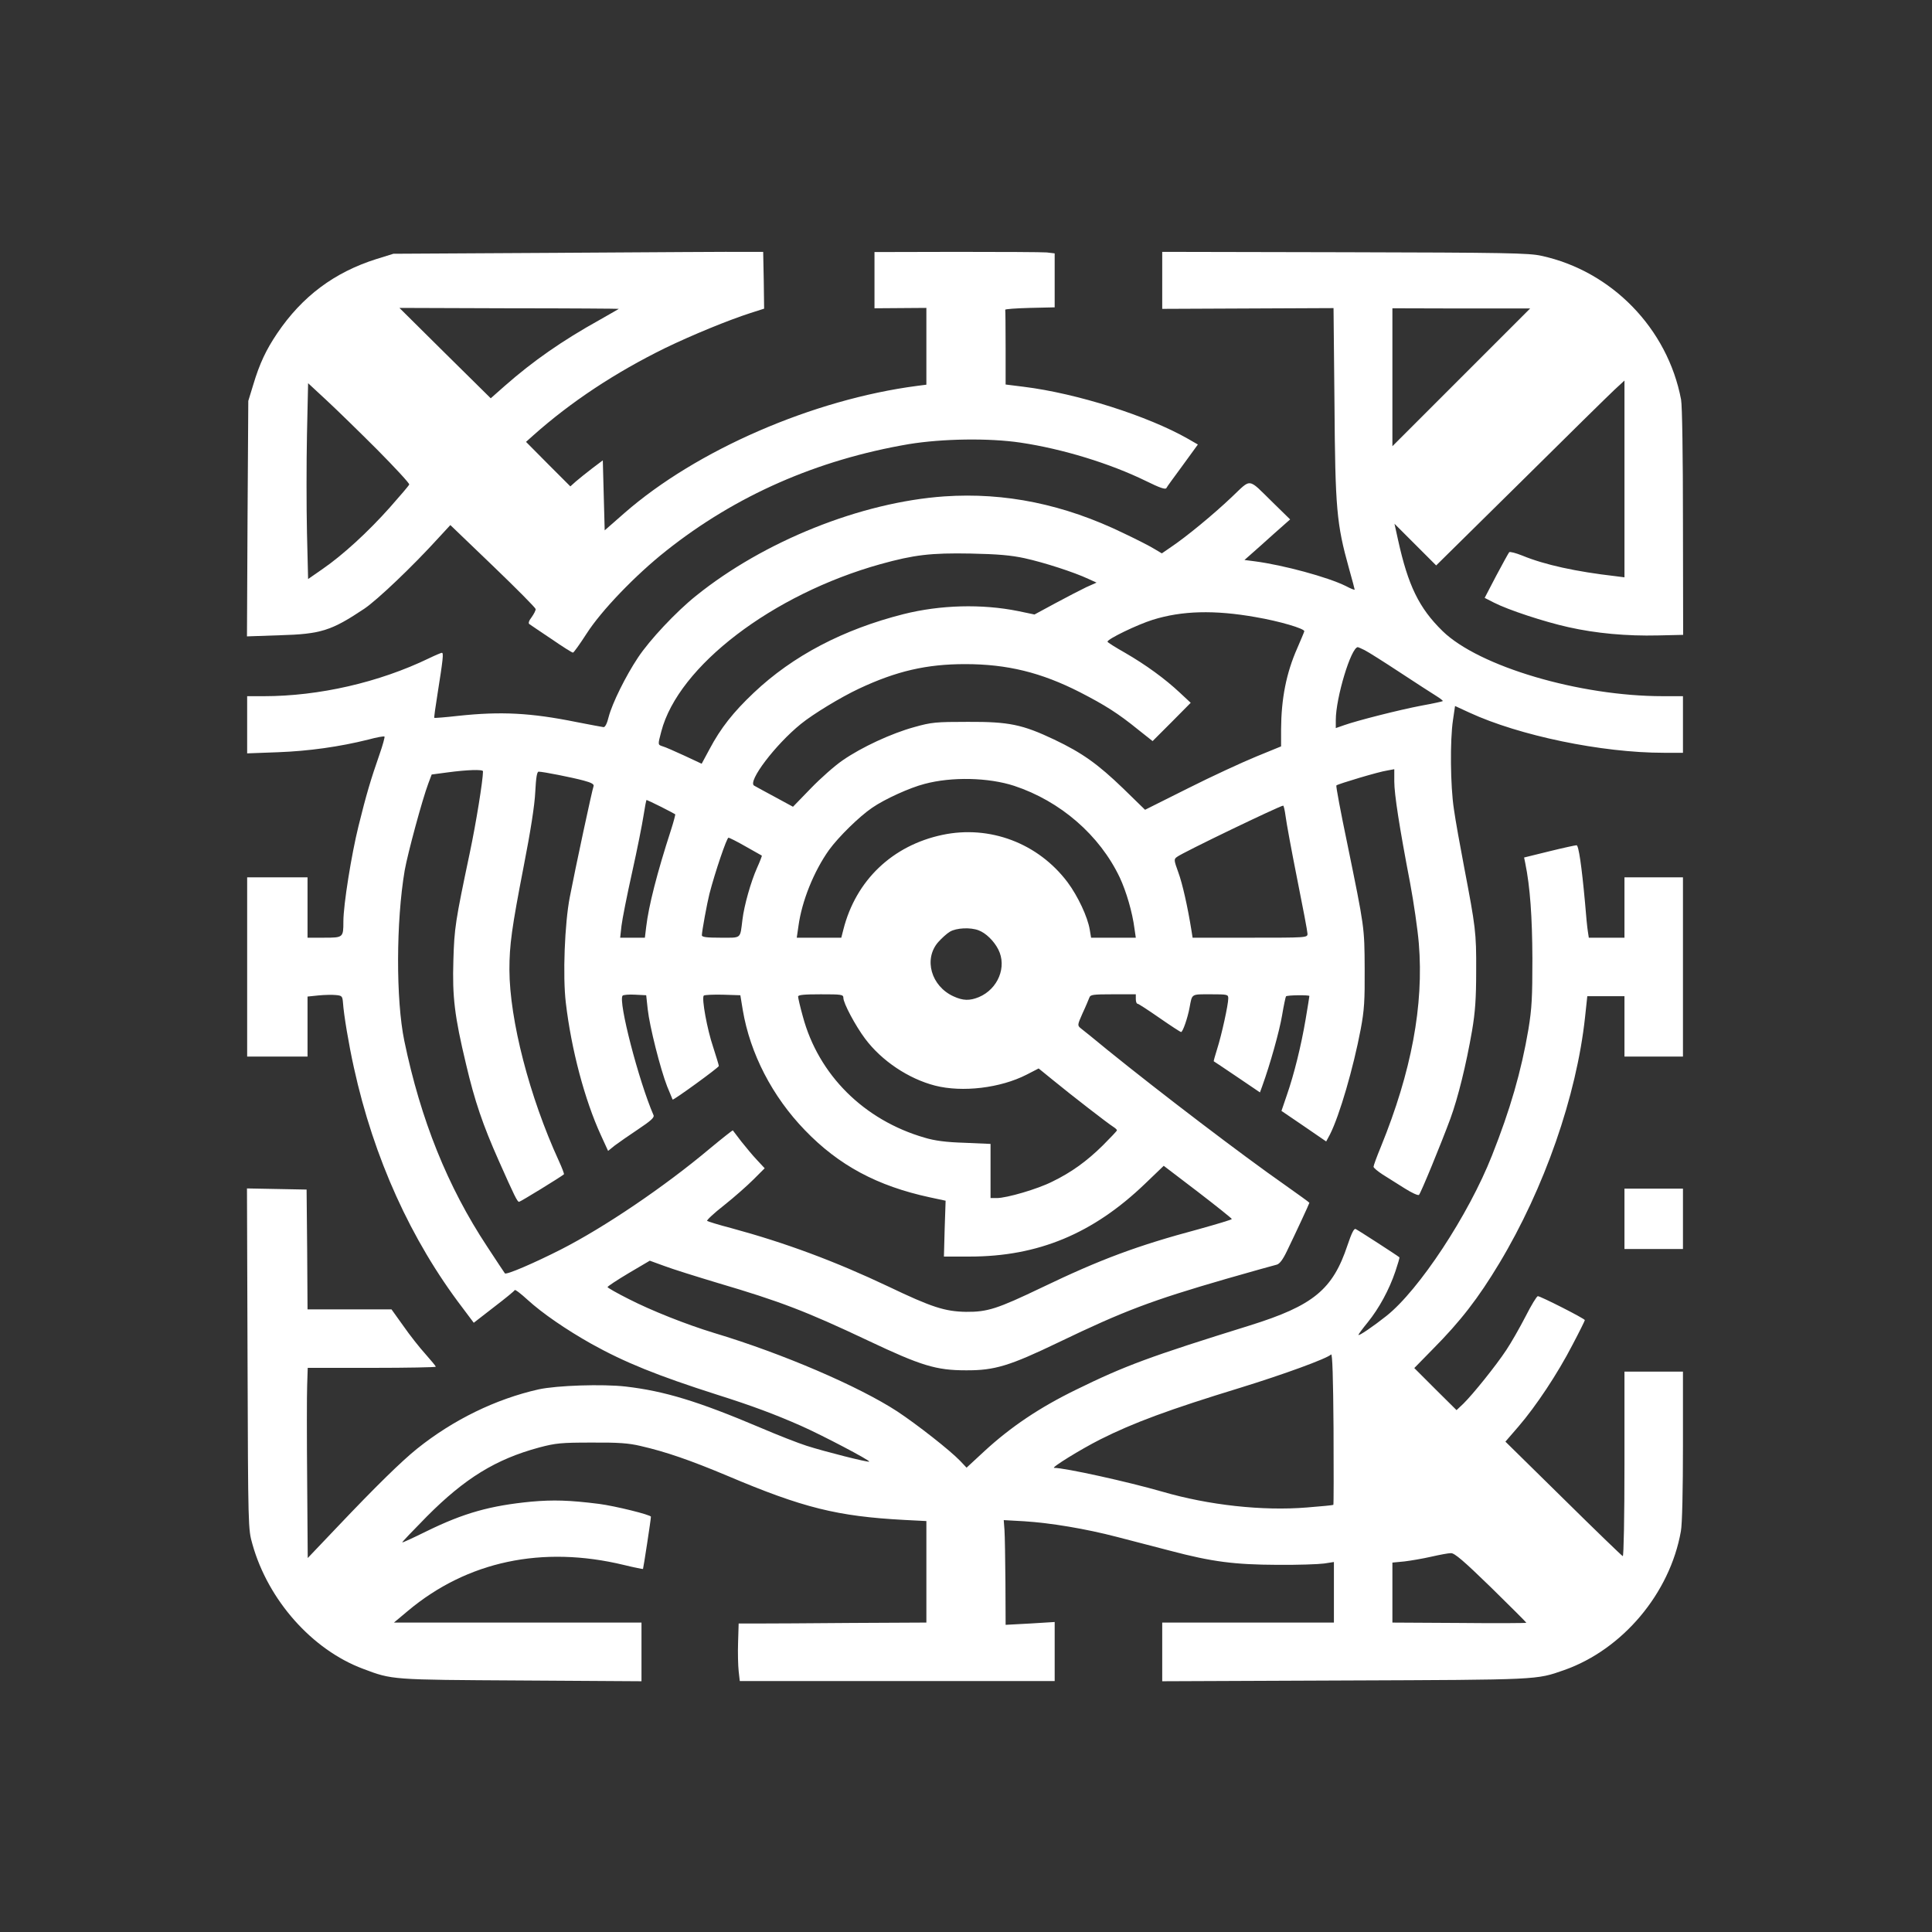 <?xml version="1.0" standalone="no"?>
<!DOCTYPE svg PUBLIC "-//W3C//DTD SVG 20010904//EN"
 "http://www.w3.org/TR/2001/REC-SVG-20010904/DTD/svg10.dtd">
<svg version="1.0" xmlns="http://www.w3.org/2000/svg"
 width="1024pt" height="1024pt" viewBox="0 0 1024 1024"
 preserveAspectRatio="xMidYMid meet">

<rect x="0" y="0" width="1024" height="1024" fill="#333333" stroke="none"/>

<g transform="translate(0,1024) scale(0.1,-0.1)"
fill="#ffffff" stroke="none">
<path d="M2970 8900 l-885 -5 -90 -28 c-222 -70 -393 -197 -526 -394 -58 -86
-93 -159 -127 -273 l-26 -85 -4 -624 -3 -624 173 6 c219 6 274 24 448 140 70
47 258 226 396 378 l61 66 225 -216 c124 -119 226 -222 227 -229 1 -7 -9 -26
-21 -43 -15 -19 -19 -33 -12 -37 6 -4 58 -40 117 -79 58 -40 110 -73 114 -72
4 0 37 46 73 102 77 120 257 308 420 437 370 294 801 483 1287 566 177 29 424
33 592 8 222 -33 474 -110 666 -204 71 -35 102 -46 107 -37 3 7 43 61 87 121
l80 110 -52 30 c-212 121 -588 241 -871 276 l-96 12 0 194 c0 107 -1 197 -2
202 -2 4 57 8 130 10 l132 3 0 143 0 143 -42 5 c-24 2 -239 3 -478 3 l-435 -1
0 -149 0 -149 138 1 137 1 0 -203 0 -204 -47 -6 c-554 -72 -1172 -341 -1553
-674 l-105 -92 -5 185 -5 186 -57 -43 c-31 -24 -70 -55 -86 -69 l-29 -26 -118
118 -117 118 38 34 c200 178 434 333 701 464 143 69 333 147 451 185 l72 23
-2 151 -3 150 -95 0 c-52 1 -493 -2 -980 -5z m310 -297 c0 0 -46 -27 -101 -58
-200 -111 -354 -219 -501 -348 l-77 -68 -242 239 -242 240 582 -2 c319 0 581
-2 581 -3z m-1281 -746 c95 -96 172 -179 170 -185 -2 -6 -49 -61 -104 -123
-115 -129 -248 -251 -357 -326 l-75 -52 -6 246 c-3 136 -3 370 0 520 l6 272
96 -89 c53 -49 174 -167 270 -263z"/>
<path d="M6160 8754 l0 -151 454 2 454 2 5 -506 c4 -558 11 -637 77 -874 17
-59 30 -110 30 -112 0 -3 -21 5 -47 19 -95 47 -330 111 -483 131 l-54 7 34 30
c19 17 74 65 121 108 l87 77 -92 90 c-135 132 -111 129 -218 28 -98 -93 -240
-210 -322 -265 l-48 -33 -37 22 c-20 13 -94 51 -166 85 -315 153 -628 217
-950 195 -442 -31 -956 -237 -1316 -527 -105 -84 -246 -234 -308 -328 -64 -96
-136 -241 -155 -314 -8 -34 -19 -55 -27 -54 -8 1 -72 13 -144 27 -242 49 -400
57 -625 33 -69 -8 -126 -12 -128 -11 -2 2 6 59 17 127 29 183 33 218 23 218
-4 0 -35 -13 -68 -29 -265 -128 -583 -201 -876 -201 l-88 0 0 -151 0 -152 163
6 c163 6 327 29 479 67 44 12 83 19 86 16 2 -3 -9 -45 -26 -93 -47 -135 -70
-212 -112 -382 -37 -149 -80 -416 -80 -505 0 -85 -1 -86 -101 -86 l-89 0 0
160 0 160 -160 0 -160 0 0 -475 0 -475 160 0 160 0 0 159 0 159 58 6 c31 3 73
4 92 2 33 -3 35 -6 38 -42 4 -61 30 -218 58 -344 105 -478 302 -913 575 -1271
l60 -80 107 83 c59 45 109 86 110 90 2 5 33 -19 69 -52 78 -71 203 -157 338
-233 176 -98 349 -168 665 -269 184 -58 309 -105 445 -165 111 -49 368 -184
362 -190 -6 -5 -239 54 -332 84 -44 14 -154 57 -245 96 -330 140 -508 194
-714 218 -122 14 -364 6 -461 -15 -227 -51 -453 -161 -645 -315 -82 -66 -219
-200 -421 -413 l-158 -166 -3 411 c-2 227 -2 454 0 505 l3 92 340 0 c186 0
339 3 339 6 0 3 -25 33 -55 67 -30 33 -83 100 -117 149 l-63 88 -222 0 -223 0
-2 317 -3 318 -158 3 -158 3 3 -903 c3 -900 3 -903 26 -983 83 -296 316 -559
586 -660 156 -59 148 -58 839 -62 l637 -4 0 155 0 156 -656 0 -656 0 74 62
c314 263 712 348 1146 243 53 -13 98 -22 100 -21 2 3 42 262 42 277 0 10 -190
57 -275 68 -159 20 -242 22 -358 12 -218 -21 -358 -60 -556 -157 -69 -34 -127
-61 -129 -59 -2 1 57 63 130 137 202 203 366 304 596 366 87 23 116 26 277 26
142 1 197 -3 260 -18 135 -31 262 -75 460 -158 401 -170 583 -215 938 -234
l117 -6 0 -269 0 -269 -397 -2 c-219 -2 -443 -3 -498 -3 l-100 0 -3 -100 c-2
-55 0 -124 3 -152 l6 -53 835 0 834 0 0 156 0 157 -130 -8 -130 -7 -1 224 c-1
122 -3 247 -5 277 l-4 54 108 -6 c142 -9 327 -40 492 -83 74 -19 203 -53 285
-74 220 -58 338 -73 565 -74 107 -1 219 3 248 7 l52 8 0 -161 0 -160 -455 0
-455 0 0 -155 0 -156 968 4 c1037 4 1013 3 1162 55 310 109 561 407 619 736 7
35 11 222 11 453 l0 393 -155 0 -155 0 0 -491 c0 -279 -4 -489 -9 -487 -5 2
-147 139 -315 305 l-307 302 70 81 c92 107 206 278 286 433 36 68 65 127 65
130 0 8 -235 127 -249 127 -6 0 -35 -48 -65 -107 -31 -60 -76 -139 -102 -178
-54 -82 -177 -235 -228 -285 l-36 -34 -112 111 -112 112 96 98 c150 151 243
272 355 458 238 396 409 886 454 1303 l12 112 99 0 98 0 0 -160 0 -160 155 0
155 0 0 475 0 475 -155 0 -155 0 0 -160 0 -160 -95 0 -94 0 -5 33 c-3 17 -10
86 -15 152 -18 197 -34 305 -45 305 -6 0 -71 -14 -144 -32 l-134 -33 6 -29
c26 -127 37 -285 38 -506 0 -208 -3 -265 -21 -375 -38 -224 -97 -427 -193
-669 -124 -315 -387 -714 -560 -851 -68 -54 -148 -109 -148 -100 0 3 22 33 49
66 60 74 114 173 147 271 13 39 23 72 21 74 -10 9 -222 146 -232 150 -9 4 -22
-24 -43 -86 -78 -235 -181 -320 -517 -425 -531 -165 -663 -214 -920 -340 -195
-95 -348 -198 -488 -327 l-94 -87 -34 36 c-55 57 -226 191 -333 262 -204 133
-608 307 -971 416 -148 45 -334 119 -453 180 -62 31 -112 60 -112 63 0 4 50
37 112 74 l112 66 77 -28 c42 -16 170 -56 283 -90 332 -98 468 -150 798 -306
281 -133 360 -157 518 -157 152 -1 232 24 490 148 347 167 493 222 890 337
135 39 255 72 267 75 15 4 32 26 54 72 47 97 119 252 119 256 0 2 -60 45 -132
96 -219 153 -654 484 -937 713 -68 56 -132 108 -143 116 -18 15 -18 17 10 80
17 36 32 73 36 83 5 15 20 17 126 17 l120 0 0 -25 c0 -14 4 -25 9 -25 5 0 57
-34 116 -75 59 -41 111 -75 115 -75 9 0 35 75 45 130 14 74 7 70 111 70 91 0
94 -1 94 -22 0 -33 -35 -193 -59 -268 -11 -35 -19 -64 -18 -65 1 0 57 -38 124
-83 l121 -82 12 33 c42 116 91 291 105 374 9 54 19 100 21 102 6 7 124 8 124
2 0 -3 -9 -59 -20 -124 -24 -141 -61 -291 -100 -403 l-28 -82 119 -81 118 -81
20 37 c51 101 124 352 163 558 19 101 22 152 21 320 -1 223 -1 218 -92 663
-35 167 -61 306 -58 309 9 8 226 73 269 79 l38 7 0 -65 c0 -68 27 -242 84
-539 19 -102 40 -246 46 -319 27 -328 -39 -680 -201 -1078 -22 -53 -39 -100
-39 -106 0 -6 22 -24 48 -41 26 -16 78 -49 116 -73 38 -24 72 -40 77 -35 10
10 116 268 166 403 41 112 84 287 115 466 17 100 22 171 22 319 1 203 -3 230
-64 550 -21 110 -46 248 -54 306 -19 124 -21 365 -5 472 l11 75 76 -35 c264
-122 701 -213 1030 -213 l102 0 0 150 0 150 -107 0 c-443 0 -975 158 -1167
345 -125 122 -183 242 -236 483 l-19 86 111 -111 110 -110 447 441 c245 243
470 464 499 491 l52 48 0 -521 0 -522 -47 6 c-209 24 -375 60 -494 109 -35 14
-66 22 -70 18 -4 -5 -35 -61 -69 -125 l-61 -117 49 -25 c76 -39 268 -102 394
-130 146 -33 310 -48 476 -44 l133 3 -1 597 c0 351 -4 619 -10 650 -71 376
-367 681 -740 762 -66 15 -191 17 -1043 19 l-967 2 0 -151z m1950 -149 c0 0
-164 -164 -365 -365 l-365 -365 0 365 0 366 365 -1 c201 0 365 0 365 0z
m-2678 -1324 c100 -22 259 -73 336 -109 l44 -20 -54 -24 c-29 -14 -103 -52
-164 -85 l-111 -60 -86 18 c-193 39 -413 33 -608 -16 -320 -81 -587 -221 -794
-417 -109 -103 -175 -187 -234 -298 l-42 -78 -92 43 c-50 23 -102 46 -114 49
-27 9 -27 7 -8 79 90 346 589 727 1162 887 177 49 265 60 478 56 145 -3 213
-9 287 -25z m1224 -312 c124 -21 260 -61 257 -75 -1 -5 -18 -45 -37 -89 -59
-133 -85 -269 -86 -430 l0 -91 -132 -54 c-73 -30 -236 -105 -361 -168 l-228
-114 -117 114 c-133 128 -215 187 -364 258 -169 80 -240 95 -458 94 -170 0
-193 -2 -285 -28 -120 -33 -278 -106 -379 -176 -41 -28 -117 -95 -169 -149
l-94 -97 -94 51 c-52 28 -102 55 -112 61 -36 21 111 216 248 327 64 52 210
141 308 187 198 93 358 130 562 130 223 0 403 -44 609 -149 134 -69 202 -112
308 -198 l77 -61 101 101 101 102 -58 54 c-79 74 -181 148 -290 211 -51 29
-93 55 -93 59 0 14 157 90 240 116 154 48 326 53 546 14z m577 -175 c18 -9
102 -62 187 -118 85 -56 172 -112 193 -125 21 -13 36 -25 34 -27 -2 -2 -52
-13 -113 -24 -116 -22 -341 -79 -411 -104 l-43 -15 0 43 c0 117 81 386 117
386 2 0 18 -7 36 -16z m-4673 -642 c0 -47 -37 -276 -70 -432 -77 -365 -82
-399 -87 -570 -6 -193 6 -295 67 -550 46 -196 89 -322 174 -513 83 -187 98
-217 107 -217 7 0 225 134 238 146 2 2 -10 34 -27 71 -156 340 -261 747 -262
1013 0 131 12 220 76 550 36 184 58 323 61 393 4 76 9 107 18 107 23 0 179
-31 238 -47 42 -11 57 -20 53 -30 -7 -17 -96 -432 -126 -588 -27 -139 -38
-418 -21 -560 29 -247 100 -515 186 -702 l38 -83 36 29 c20 15 76 54 124 86
66 44 86 62 81 74 -78 179 -189 606 -164 634 4 4 34 7 66 5 l59 -3 8 -74 c10
-91 67 -317 103 -409 15 -37 28 -68 29 -70 4 -5 245 170 245 178 0 5 -14 50
-30 100 -32 94 -62 259 -50 273 4 4 49 6 100 5 l94 -3 13 -79 c39 -230 156
-457 329 -636 180 -187 384 -296 662 -356 l84 -18 -5 -148 -4 -148 136 0 c363
0 654 121 930 386 l99 95 181 -138 c99 -76 180 -141 180 -144 1 -3 -79 -27
-176 -54 -325 -87 -519 -159 -833 -310 -234 -112 -286 -129 -400 -128 -112 2
-181 24 -411 134 -283 134 -543 231 -834 310 -66 17 -123 35 -127 38 -4 3 36
41 90 83 53 42 123 104 156 137 l59 59 -41 44 c-22 23 -59 68 -83 98 -23 30
-43 57 -45 59 -1 1 -56 -42 -121 -96 -244 -205 -560 -418 -789 -535 -144 -73
-290 -136 -298 -127 -2 2 -44 66 -94 142 -210 318 -352 671 -439 1090 -45 217
-44 633 2 904 16 90 93 375 125 460 l18 48 83 11 c103 14 189 17 189 6z m2815
-77 c245 -81 453 -261 560 -486 35 -75 67 -185 78 -271 l7 -48 -119 0 -118 0
-7 42 c-11 68 -63 178 -117 251 -156 208 -413 305 -664 252 -265 -56 -459
-241 -525 -502 l-11 -43 -118 0 -118 0 9 62 c18 132 81 289 162 403 51 70 160
177 229 224 67 46 199 106 277 126 145 39 340 34 475 -10z m-1872 -111 c39
-20 74 -38 76 -40 1 -1 -8 -38 -22 -81 -75 -231 -119 -405 -132 -515 l-7 -58
-65 0 -66 0 7 63 c4 34 29 161 56 282 27 121 54 257 61 303 7 45 14 82 16 82
2 0 36 -16 76 -36z m3311 -51 c4 -32 31 -180 61 -330 30 -149 55 -281 55 -292
0 -21 -4 -21 -305 -21 l-304 0 -6 38 c-20 125 -48 250 -70 309 -23 64 -24 69
-7 81 27 22 545 271 563 272 3 0 9 -26 13 -57z m-2861 -160 c45 -25 83 -47 85
-48 1 -1 -10 -31 -26 -66 -32 -72 -68 -198 -77 -274 -13 -103 -3 -95 -115 -95
-73 0 -100 3 -100 13 0 20 28 172 40 219 30 116 92 298 101 298 5 0 47 -21 92
-47z m1234 -444 c38 -14 81 -56 104 -101 47 -92 -1 -210 -103 -253 -49 -20
-84 -19 -134 4 -119 54 -160 198 -81 288 18 20 45 45 62 55 34 20 108 24 152
7z m-717 -358 c0 -28 64 -148 115 -216 88 -118 231 -213 371 -249 145 -37 346
-13 485 58 l64 33 75 -61 c100 -82 294 -232 320 -248 11 -7 20 -15 20 -19 0
-3 -33 -38 -74 -79 -86 -85 -168 -144 -269 -193 -77 -39 -241 -87 -294 -87
l-33 0 0 144 0 143 -137 6 c-99 3 -159 11 -212 27 -322 93 -563 333 -646 643
-14 50 -25 98 -25 105 0 9 31 12 120 12 110 0 120 -1 120 -19z m2597 -2687
c-2 -2 -65 -8 -141 -14 -234 -19 -519 12 -766 84 -184 53 -515 126 -573 126
-18 0 140 98 245 151 175 88 364 158 743 274 227 70 458 154 480 176 7 7 11
-124 13 -392 1 -221 1 -403 -1 -405z m836 -438 c103 -101 187 -185 187 -187 0
-2 -160 -3 -355 -1 l-355 2 0 159 0 159 63 6 c34 4 98 15 142 25 44 10 91 19
105 19 19 1 67 -40 213 -182z"/>
<path d="M8610 3780 l0 -160 155 0 155 0 0 160 0 160 -155 0 -155 0 0 -160z"/>
</g>
</svg>
